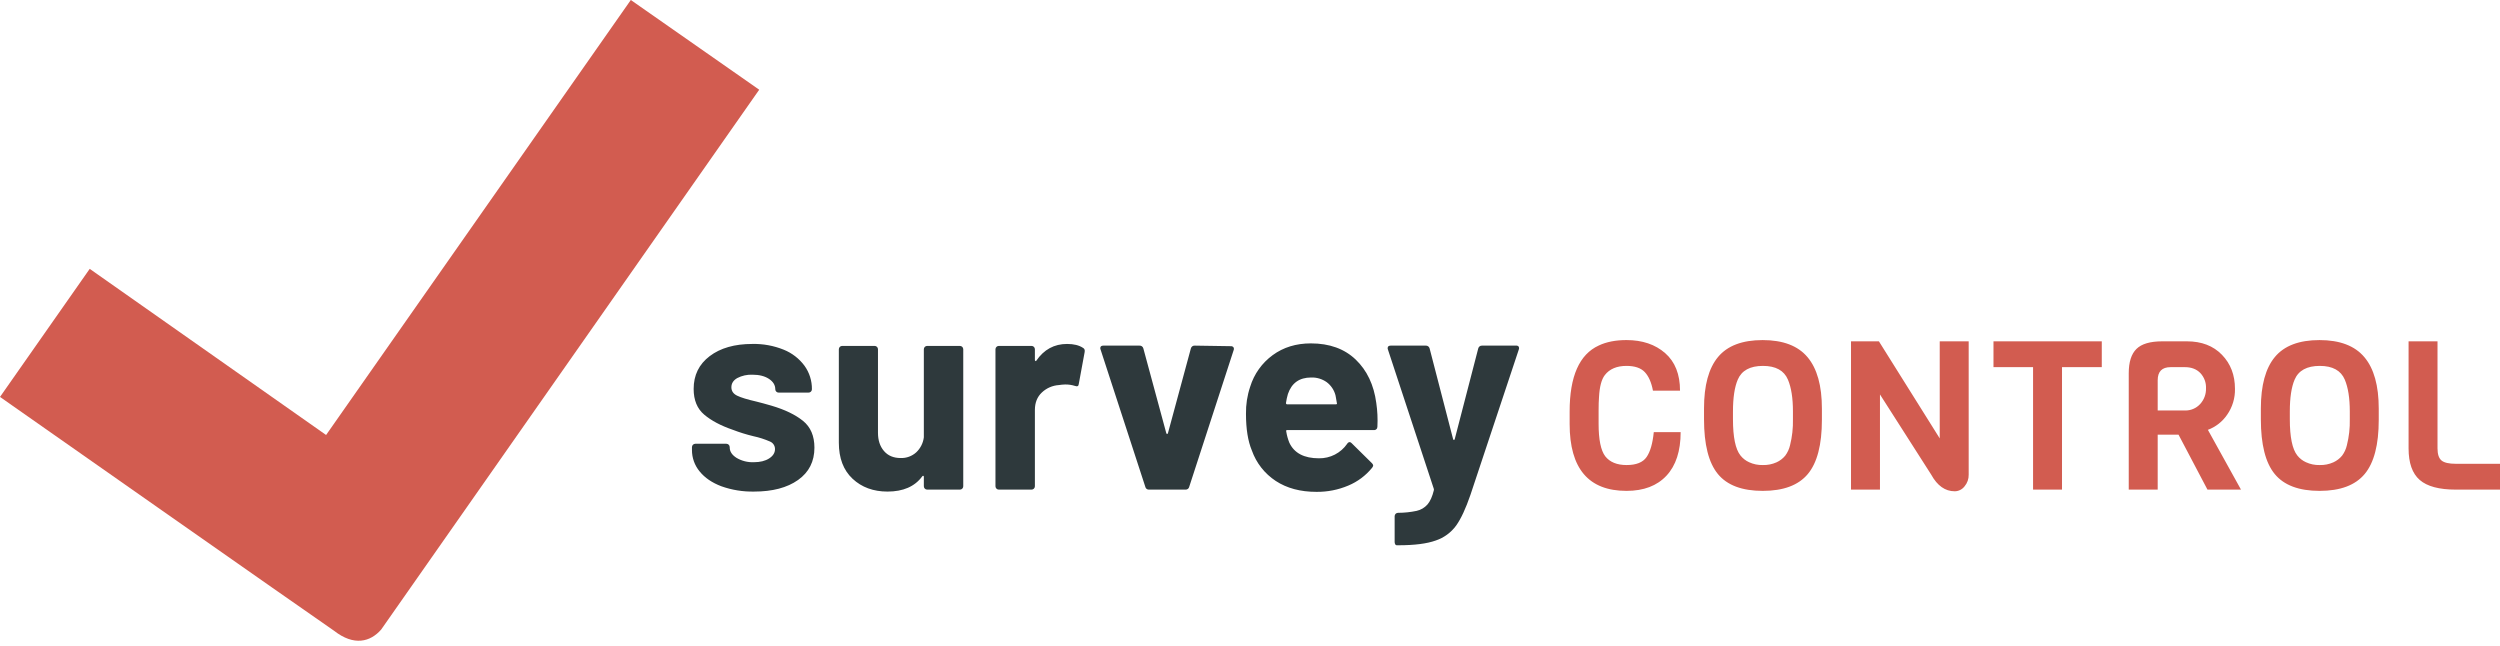 <svg width="209" height="54" viewBox="0 0 209 54" fill="none" xmlns="http://www.w3.org/2000/svg">
<path d="M209 38.773H205.308C204.728 38.773 204.328 38.68 204.108 38.495C203.887 38.309 203.776 37.972 203.776 37.485V28.535H201.357V37.485C201.357 38.704 201.667 39.583 202.287 40.122C202.909 40.663 203.916 40.932 205.308 40.932H209V38.773V38.773ZM196.199 37.224C196.127 37.538 195.99 37.835 195.798 38.094C195.6 38.333 195.35 38.524 195.067 38.652C194.709 38.812 194.319 38.889 193.927 38.878C193.531 38.889 193.138 38.808 192.778 38.642C192.495 38.515 192.247 38.321 192.055 38.077C191.638 37.554 191.429 36.544 191.429 35.047V34.402C191.429 33.254 191.562 32.366 191.829 31.739C192.154 30.973 192.856 30.589 193.936 30.589C195.003 30.589 195.7 30.973 196.025 31.739C196.304 32.401 196.443 33.288 196.443 34.402V35.047C196.461 35.781 196.378 36.513 196.199 37.224L196.199 37.224ZM197.661 29.858C196.861 28.907 195.611 28.431 193.909 28.431C192.209 28.431 190.967 28.901 190.183 29.841C189.4 30.781 189.009 32.214 189.008 34.142V35.047C189.008 37.16 189.394 38.686 190.166 39.626C190.938 40.567 192.189 41.037 193.919 41.037C195.648 41.037 196.904 40.566 197.688 39.626C198.472 38.686 198.863 37.177 198.863 35.099V34.159C198.863 32.244 198.463 30.81 197.661 29.858L197.661 29.858ZM182.664 34.316H180.383V31.791C180.383 31.06 180.742 30.695 181.462 30.694H182.664C183.197 30.694 183.624 30.857 183.943 31.181C184.105 31.352 184.23 31.553 184.313 31.773C184.395 31.993 184.432 32.227 184.422 32.462C184.437 32.951 184.259 33.426 183.926 33.785C183.765 33.958 183.57 34.096 183.352 34.187C183.135 34.279 182.9 34.323 182.664 34.316ZM184.579 35.935C185.233 35.69 185.795 35.249 186.189 34.672C186.632 34.038 186.861 33.278 186.843 32.505C186.843 31.356 186.48 30.407 185.754 29.659C185.029 28.91 184.051 28.535 182.821 28.535H180.766C179.756 28.535 179.036 28.747 178.607 29.171C178.177 29.595 177.963 30.271 177.963 31.199V40.932H180.383V36.336H182.124L184.544 40.932H187.347L184.579 35.935ZM175.709 28.535H166.655V30.694H169.964V40.932H172.384V30.694H175.709V28.535H175.709ZM162.161 28.535V36.649L157.077 28.535H154.744V40.932H157.165V32.975L161.448 39.678C161.959 40.607 162.615 41.071 163.415 41.071C163.574 41.069 163.73 41.032 163.871 40.961C164.013 40.89 164.137 40.788 164.234 40.663C164.467 40.388 164.591 40.038 164.582 39.678V28.535H162.162L162.161 28.535ZM149.647 37.224C149.575 37.538 149.438 37.835 149.246 38.094C149.048 38.333 148.798 38.524 148.515 38.652C148.157 38.811 147.767 38.889 147.375 38.878C146.979 38.889 146.585 38.808 146.225 38.642C145.942 38.515 145.694 38.321 145.502 38.077C145.085 37.554 144.876 36.544 144.876 35.047V34.402C144.876 33.254 145.009 32.366 145.276 31.739C145.601 30.973 146.303 30.589 147.383 30.589C148.451 30.589 149.148 30.973 149.472 31.739C149.752 32.401 149.891 33.288 149.89 34.402V35.047C149.908 35.781 149.826 36.513 149.647 37.224L149.647 37.224ZM151.109 29.858C150.308 28.907 149.058 28.431 147.357 28.431C145.657 28.431 144.415 28.901 143.631 29.841C142.847 30.781 142.456 32.214 142.456 34.142V35.047C142.456 37.16 142.842 38.686 143.614 39.626C144.386 40.567 145.636 41.037 147.366 41.037C149.096 41.037 150.352 40.566 151.136 39.626C151.919 38.686 152.31 37.177 152.311 35.099V34.159C152.311 32.244 151.91 30.81 151.109 29.858V29.858ZM137.656 38.207C137.348 38.654 136.791 38.878 135.984 38.878C135.177 38.878 134.583 38.634 134.199 38.146C133.828 37.659 133.642 36.748 133.643 35.412V34.333C133.643 33.858 133.654 33.48 133.677 33.202C133.723 32.331 133.885 31.716 134.165 31.356C134.559 30.845 135.163 30.589 135.976 30.589C136.672 30.589 137.183 30.764 137.508 31.112C137.833 31.461 138.059 31.977 138.187 32.661H140.45C140.45 31.292 140.035 30.244 139.205 29.519C138.375 28.794 137.299 28.431 135.976 28.43C135.07 28.43 134.298 28.581 133.66 28.883C132.034 29.627 131.221 31.466 131.222 34.402V35.447C131.222 39.173 132.807 41.037 135.976 41.037C137.415 41.037 138.529 40.613 139.318 39.766C140.107 38.918 140.502 37.705 140.502 36.127H138.256C138.163 37.067 137.963 37.76 137.656 38.207" fill="#D25C50"/>
<path d="M116.756 45.584H116.92C118.26 45.584 119.296 45.451 120.028 45.186C120.713 44.957 121.309 44.52 121.735 43.936C122.14 43.367 122.537 42.513 122.927 41.376L126.971 29.221C126.987 29.182 126.995 29.14 126.993 29.097C126.991 29.055 126.979 29.014 126.959 28.976C126.935 28.947 126.905 28.924 126.87 28.91C126.835 28.896 126.798 28.89 126.76 28.894H123.909C123.835 28.887 123.762 28.907 123.701 28.95C123.641 28.993 123.599 29.056 123.581 29.128L121.618 36.702C121.618 36.711 121.616 36.72 121.613 36.729C121.609 36.737 121.604 36.745 121.598 36.752C121.591 36.758 121.583 36.764 121.575 36.767C121.566 36.771 121.557 36.773 121.548 36.773C121.538 36.773 121.529 36.771 121.52 36.767C121.512 36.764 121.504 36.758 121.498 36.752C121.491 36.745 121.486 36.737 121.482 36.729C121.479 36.72 121.477 36.711 121.477 36.702L119.515 29.128C119.497 29.057 119.454 28.993 119.394 28.95C119.334 28.907 119.261 28.887 119.187 28.894H116.266C116.093 28.894 116.008 28.964 116.008 29.105C116.007 29.145 116.015 29.185 116.031 29.221L119.865 40.862C119.881 40.908 119.881 40.957 119.865 41.003C119.74 41.516 119.565 41.906 119.339 42.171C119.101 42.443 118.781 42.632 118.427 42.709C117.916 42.817 117.395 42.871 116.873 42.872C116.836 42.872 116.8 42.879 116.766 42.893C116.732 42.907 116.701 42.928 116.675 42.954C116.648 42.98 116.628 43.011 116.614 43.045C116.599 43.079 116.592 43.115 116.592 43.152V45.303C116.59 45.372 116.606 45.441 116.64 45.502C116.649 45.525 116.666 45.545 116.686 45.56C116.707 45.574 116.731 45.583 116.756 45.584V45.584ZM109.61 31.559C110.073 31.543 110.529 31.679 110.908 31.945C111.268 32.214 111.527 32.597 111.644 33.032C111.644 33.016 111.683 33.234 111.761 33.686C111.792 33.764 111.761 33.803 111.668 33.803H107.624C107.608 33.805 107.592 33.804 107.577 33.799C107.561 33.794 107.547 33.785 107.536 33.774C107.525 33.762 107.516 33.748 107.511 33.733C107.506 33.718 107.505 33.702 107.507 33.686C107.544 33.433 107.599 33.183 107.67 32.938C107.982 32.019 108.629 31.559 109.61 31.559L109.61 31.559ZM115.057 33.686C114.854 32.175 114.282 30.967 113.339 30.063C112.396 29.159 111.145 28.707 109.587 28.707C108.356 28.707 107.292 29.034 106.397 29.689C105.501 30.343 104.841 31.27 104.515 32.33C104.269 33.06 104.151 33.827 104.164 34.597C104.164 35.86 104.328 36.881 104.655 37.66C105.024 38.705 105.727 39.6 106.654 40.208C107.581 40.816 108.715 41.119 110.055 41.119C110.97 41.129 111.877 40.95 112.72 40.593C113.494 40.269 114.177 39.76 114.706 39.108C114.751 39.054 114.783 38.99 114.8 38.922C114.79 38.84 114.748 38.764 114.683 38.712L113 37.052C112.959 37.001 112.901 36.968 112.837 36.959C112.792 36.962 112.75 36.977 112.713 37.001C112.676 37.026 112.646 37.059 112.626 37.098C112.363 37.479 112.009 37.789 111.598 38.002C111.186 38.214 110.728 38.321 110.265 38.314C109.018 38.314 108.192 37.878 107.787 37.005C107.666 36.705 107.579 36.391 107.53 36.07C107.499 35.992 107.53 35.953 107.624 35.953H114.847C114.886 35.958 114.925 35.954 114.963 35.942C115 35.93 115.034 35.91 115.063 35.883C115.092 35.857 115.115 35.824 115.13 35.788C115.145 35.752 115.152 35.712 115.151 35.673C115.185 35.009 115.154 34.344 115.057 33.686L115.057 33.686ZM96.052 40.932H99.114C99.184 40.936 99.253 40.914 99.309 40.871C99.365 40.828 99.403 40.767 99.418 40.698L103.134 29.268C103.151 29.228 103.158 29.185 103.154 29.142C103.15 29.099 103.135 29.058 103.11 29.023C103.083 28.994 103.051 28.972 103.014 28.958C102.978 28.944 102.939 28.939 102.9 28.941L99.885 28.894C99.811 28.887 99.738 28.907 99.677 28.95C99.617 28.993 99.575 29.057 99.557 29.128L97.641 36.211C97.639 36.228 97.631 36.245 97.618 36.258C97.605 36.27 97.589 36.279 97.571 36.281C97.553 36.279 97.536 36.271 97.524 36.258C97.511 36.245 97.503 36.228 97.501 36.211L95.584 29.128C95.566 29.057 95.524 28.994 95.464 28.951C95.404 28.907 95.33 28.887 95.257 28.894H92.241C92.07 28.894 91.984 28.964 91.984 29.105C91.983 29.145 91.991 29.185 92.008 29.221L95.748 40.698C95.762 40.767 95.8 40.829 95.856 40.872C95.912 40.915 95.981 40.936 96.052 40.932H96.052ZM89.205 28.754C88.13 28.754 87.273 29.222 86.633 30.157C86.631 30.163 86.627 30.17 86.622 30.175C86.617 30.18 86.611 30.184 86.604 30.186C86.597 30.188 86.59 30.189 86.583 30.188C86.576 30.186 86.569 30.184 86.563 30.18C86.547 30.17 86.534 30.157 86.526 30.14C86.517 30.123 86.514 30.105 86.517 30.086V29.198C86.517 29.161 86.51 29.124 86.496 29.09C86.482 29.056 86.461 29.025 86.435 28.999C86.409 28.973 86.378 28.953 86.344 28.939C86.31 28.924 86.273 28.917 86.237 28.918H83.501C83.427 28.918 83.356 28.947 83.303 29C83.251 29.052 83.221 29.123 83.221 29.198V40.651C83.221 40.688 83.228 40.725 83.242 40.759C83.256 40.793 83.277 40.824 83.303 40.85C83.329 40.876 83.36 40.897 83.394 40.911C83.428 40.925 83.464 40.932 83.501 40.932H86.237C86.273 40.933 86.31 40.925 86.344 40.911C86.378 40.897 86.409 40.877 86.435 40.85C86.461 40.824 86.482 40.793 86.496 40.759C86.51 40.725 86.517 40.688 86.517 40.651V34.271C86.517 33.662 86.712 33.175 87.102 32.809C87.49 32.443 87.994 32.225 88.527 32.191C88.697 32.163 88.869 32.148 89.041 32.143C89.319 32.138 89.595 32.178 89.86 32.26C90.061 32.338 90.171 32.283 90.186 32.096L90.677 29.432C90.708 29.261 90.662 29.144 90.538 29.081C90.21 28.863 89.766 28.754 89.205 28.754L89.205 28.754ZM77.233 29.198V36.561C77.174 37.039 76.95 37.481 76.601 37.812C76.245 38.137 75.775 38.309 75.293 38.291C74.7 38.291 74.236 38.096 73.901 37.706C73.567 37.317 73.399 36.811 73.399 36.187V29.198C73.399 29.161 73.392 29.124 73.378 29.09C73.364 29.056 73.343 29.025 73.317 28.999C73.291 28.973 73.26 28.953 73.226 28.939C73.192 28.924 73.156 28.917 73.119 28.918H70.407C70.333 28.918 70.261 28.947 70.209 29C70.156 29.052 70.127 29.123 70.127 29.198V37.005C70.127 38.299 70.508 39.304 71.272 40.021C72.036 40.737 73.01 41.095 74.194 41.096C75.503 41.096 76.469 40.675 77.092 39.834C77.1 39.815 77.112 39.8 77.129 39.789C77.147 39.778 77.166 39.774 77.186 39.776C77.203 39.781 77.216 39.792 77.225 39.807C77.234 39.822 77.236 39.84 77.233 39.857V40.651C77.233 40.688 77.24 40.725 77.254 40.759C77.267 40.793 77.288 40.824 77.314 40.85C77.34 40.877 77.371 40.897 77.405 40.911C77.439 40.925 77.476 40.933 77.513 40.932H80.248C80.285 40.932 80.322 40.925 80.356 40.911C80.39 40.897 80.421 40.876 80.447 40.85C80.473 40.824 80.493 40.793 80.507 40.759C80.521 40.725 80.529 40.688 80.528 40.651V29.198C80.528 29.123 80.499 29.052 80.446 29C80.394 28.947 80.323 28.918 80.248 28.918H77.513C77.476 28.917 77.439 28.924 77.405 28.938C77.371 28.952 77.34 28.973 77.314 29C77.288 29.025 77.267 29.056 77.253 29.09C77.239 29.124 77.232 29.161 77.233 29.198V29.198ZM63.037 41.096C64.58 41.096 65.807 40.773 66.719 40.126C67.63 39.479 68.086 38.579 68.086 37.426C68.086 36.444 67.766 35.696 67.128 35.182C66.489 34.668 65.616 34.247 64.51 33.919C64.261 33.842 64.026 33.776 63.808 33.721C63.59 33.667 63.396 33.616 63.224 33.569C62.476 33.398 61.942 33.234 61.623 33.078C61.304 32.922 61.144 32.688 61.144 32.377C61.144 32.05 61.308 31.793 61.635 31.606C62.024 31.404 62.459 31.308 62.897 31.325C63.473 31.325 63.937 31.442 64.288 31.676C64.639 31.909 64.814 32.198 64.814 32.541C64.813 32.578 64.82 32.614 64.834 32.649C64.848 32.683 64.869 32.714 64.896 32.74C64.921 32.766 64.952 32.787 64.986 32.801C65.02 32.815 65.057 32.822 65.094 32.821H67.596C67.633 32.822 67.669 32.815 67.703 32.801C67.737 32.787 67.768 32.766 67.794 32.74C67.82 32.714 67.841 32.683 67.855 32.649C67.87 32.614 67.876 32.578 67.876 32.541C67.885 31.837 67.668 31.149 67.256 30.577C66.812 29.976 66.209 29.511 65.515 29.233C64.684 28.898 63.793 28.735 62.897 28.754C61.417 28.754 60.229 29.093 59.333 29.771C58.436 30.449 57.988 31.364 57.989 32.517C57.989 33.452 58.285 34.169 58.877 34.668C59.469 35.167 60.264 35.587 61.261 35.93C61.825 36.147 62.403 36.327 62.991 36.468C63.464 36.569 63.926 36.718 64.369 36.911C64.495 36.962 64.602 37.05 64.677 37.162C64.752 37.275 64.791 37.407 64.79 37.543C64.79 37.855 64.626 38.116 64.299 38.326C63.972 38.536 63.544 38.642 63.014 38.641C62.51 38.66 62.011 38.535 61.577 38.279C61.194 38.037 61.003 37.745 61.004 37.402V37.379C61.004 37.343 60.997 37.306 60.983 37.272C60.969 37.238 60.948 37.206 60.922 37.18C60.896 37.154 60.865 37.133 60.831 37.12C60.797 37.105 60.76 37.098 60.723 37.098H58.129C58.092 37.098 58.055 37.105 58.021 37.12C57.987 37.133 57.956 37.154 57.93 37.18C57.904 37.206 57.883 37.238 57.869 37.272C57.855 37.306 57.848 37.343 57.848 37.379V37.613C57.843 38.27 58.071 38.908 58.491 39.413C58.919 39.942 59.523 40.355 60.303 40.651C61.18 40.964 62.106 41.114 63.037 41.096" fill="#2E393C"/>
<path d="M7.5 22.476L27.261 36.365L52.736 0L63.47 7.5C63.47 7.5 32.769 51.34 31.864 52.633C30.959 53.668 29.588 54.03 27.933 52.736C25.967 51.392 0 33.183 0 33.183L7.5 22.476Z" fill="#D25C50"/>
</svg>
